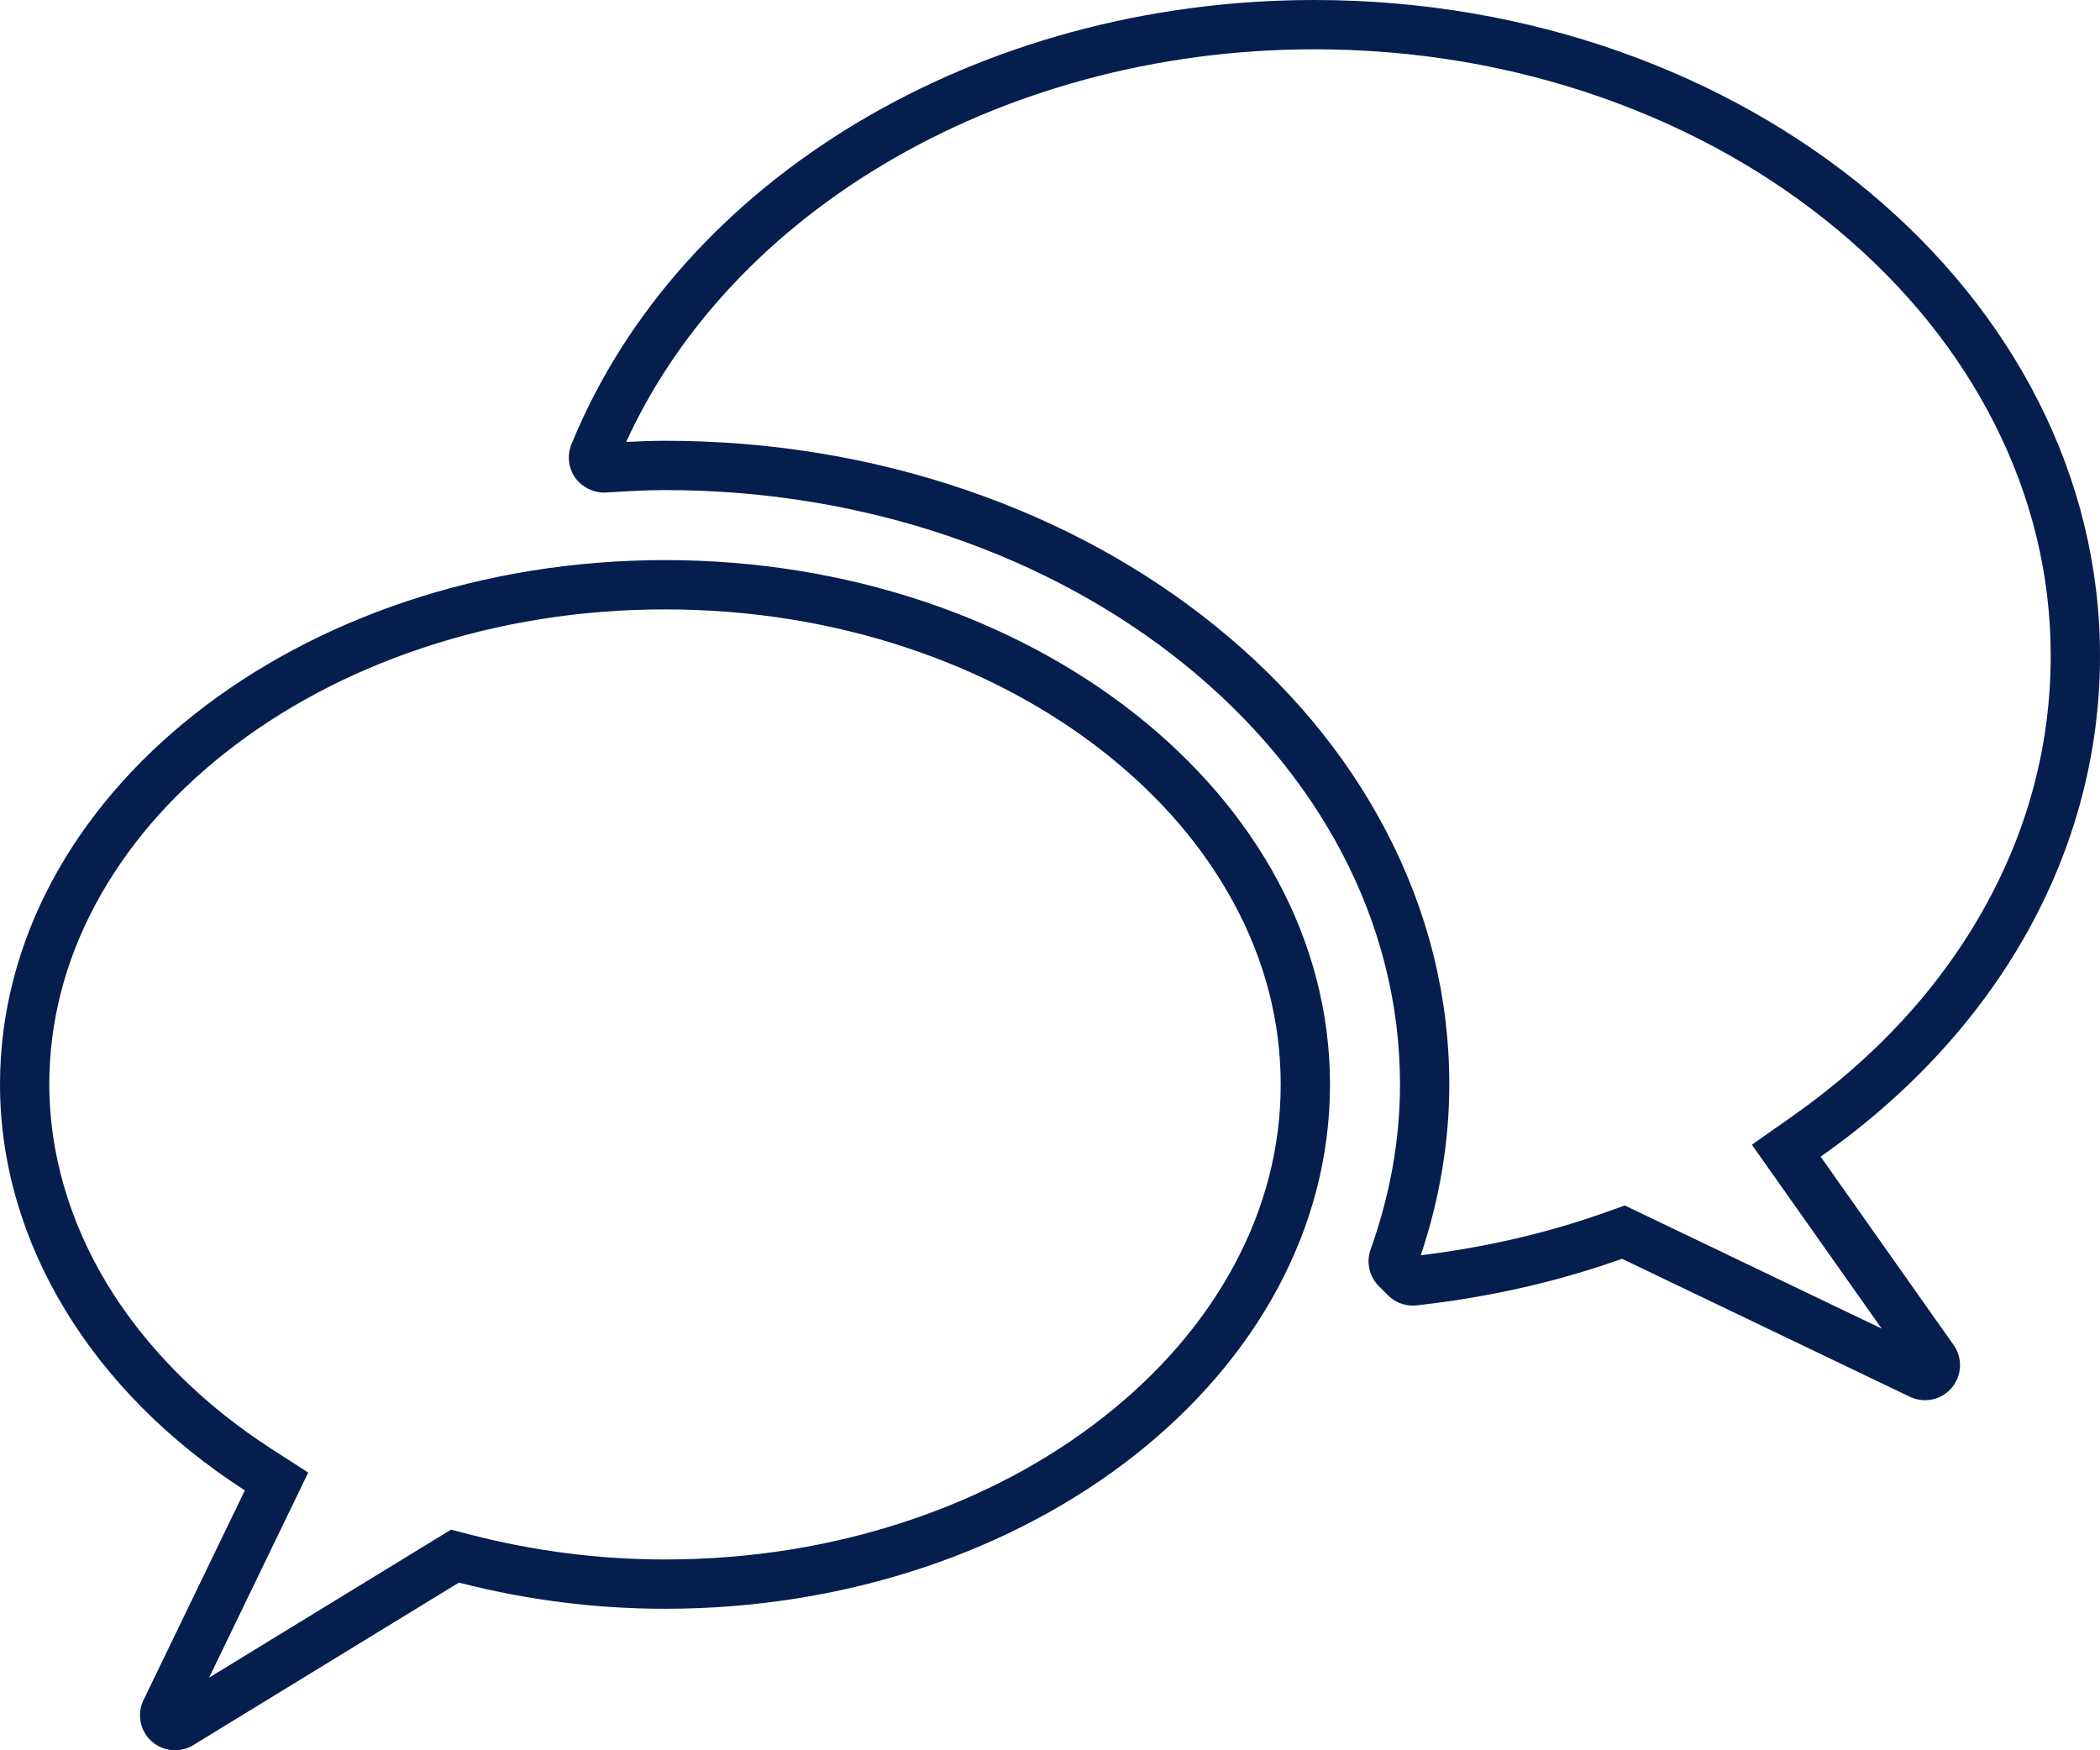 <svg xmlns="http://www.w3.org/2000/svg" viewBox="0 0 85.2 71">
  <defs>
    <style>
      .cls-1 {
        fill: none;
      }

      .cls-2, .cls-3 {
        stroke: none;
      }

      .cls-3 {
        fill: #061e4e;
      }
    </style>
  </defs>
  <g id="Speach-Bubbles_12" data-name="Speach-Bubbles 12" transform="translate(0 -2.5)">
    <g id="Group_1755" data-name="Group 1755" transform="translate(0 2.5)">
      <g id="Path_1580" data-name="Path 1580" class="cls-1" transform="translate(0 -2.5)">
        <path class="cls-2" d="M26.98,25.22C12.1,25.22,0,34.762,0,46.492c0,6.37,3.689,12.445,9.934,16.466L5.822,71.464A1.418,1.418,0,0,0,7.841,73.29L18.619,66.7A33.525,33.525,0,0,0,26.98,67.76c14.876,0,26.98-9.542,26.98-21.269S41.856,25.22,26.98,25.22Zm46.886,24.2C81.088,44.345,85.2,37.015,85.2,29.1c0-14.666-14.3-26.6-31.876-26.6-13.632,0-25.745,7.245-30.141,18.025a1.424,1.424,0,0,0,.162,1.366,1.456,1.456,0,0,0,1.244.588c.792-.048,1.585-.1,2.391-.1C43.424,22.38,56.8,33.2,56.8,46.492a19.844,19.844,0,0,1-1.193,6.694,1.419,1.419,0,0,0,.332,1.482l.372.375a1.417,1.417,0,0,0,1.162.409,36.953,36.953,0,0,0,8.335-1.889l11.678,5.6a1.42,1.42,0,0,0,1.775-2.1Z"/>
        <path class="cls-3" d="M 8.484 70.552 L 17.576 64.992 L 18.298 64.55 L 19.118 64.761 C 21.692 65.424 24.337 65.76 26.98 65.76 C 30.4 65.76 33.717 65.232 36.838 64.189 C 39.83 63.19 42.512 61.764 44.81 59.953 C 47.073 58.169 48.844 56.104 50.075 53.815 C 51.326 51.488 51.96 49.024 51.96 46.492 C 51.96 43.959 51.326 41.494 50.075 39.166 C 48.844 36.877 47.073 34.812 44.81 33.028 C 42.512 31.216 39.83 29.791 36.838 28.791 C 33.717 27.749 30.4 27.22 26.98 27.22 C 23.56 27.22 20.243 27.749 17.122 28.791 C 14.13 29.791 11.448 31.216 9.15 33.028 C 6.887 34.812 5.116 36.877 3.885 39.166 C 2.634 41.494 2 43.959 2 46.492 C 2 49.248 2.808 52.041 4.337 54.571 C 5.893 57.146 8.203 59.464 11.017 61.276 L 12.505 62.235 L 11.735 63.828 L 8.484 70.552 M 76.342 56.394 L 72.232 50.573 L 71.076 48.936 L 72.716 47.783 C 76.067 45.428 78.684 42.591 80.495 39.349 C 82.29 36.137 83.2 32.689 83.2 29.102 C 83.2 25.835 82.429 22.66 80.908 19.664 C 79.424 16.741 77.292 14.107 74.572 11.837 C 71.825 9.545 68.622 7.742 65.053 6.48 C 61.338 5.166 57.392 4.5 53.324 4.5 C 50.147 4.5 47.012 4.914 44.006 5.731 C 41.076 6.526 38.32 7.689 35.817 9.186 C 33.329 10.674 31.143 12.46 29.32 14.495 C 27.688 16.317 26.374 18.309 25.404 20.428 C 25.917 20.401 26.442 20.38 26.98 20.38 C 31.22 20.38 35.34 21.055 39.225 22.386 C 42.996 23.678 46.391 25.532 49.314 27.895 C 52.268 30.284 54.593 33.074 56.225 36.187 C 57.933 39.449 58.8 42.916 58.8 46.492 C 58.8 48.803 58.411 51.132 57.643 53.419 C 60.264 53.102 62.784 52.517 65.138 51.679 L 65.922 51.4 L 66.673 51.76 L 76.342 56.394 M 7.1 73.5 C 6.756 73.5 6.416 73.375 6.149 73.134 C 5.68 72.71 5.547 72.032 5.822 71.464 L 9.934 62.958 C 3.689 58.936 -1.525878928987368e-06 52.862 -1.525878928987368e-06 46.492 C -1.525878928987368e-06 34.762 12.104 25.22 26.98 25.22 C 41.856 25.22 53.96 34.762 53.96 46.492 C 53.96 58.218 41.856 67.76 26.98 67.76 C 24.163 67.76 21.354 67.403 18.619 66.698 L 7.841 73.29 C 7.611 73.432 7.356 73.5 7.1 73.5 Z M 78.1 59.3 C 77.893 59.3 77.683 59.255 77.487 59.161 L 65.808 53.563 C 63.184 54.498 60.381 55.131 57.473 55.452 C 57.421 55.458 57.368 55.461 57.316 55.461 C 56.943 55.461 56.578 55.312 56.312 55.043 L 55.939 54.668 C 55.55 54.279 55.423 53.702 55.607 53.185 C 56.397 50.979 56.8 48.727 56.8 46.492 C 56.8 33.198 43.424 22.38 26.98 22.38 C 26.173 22.38 25.381 22.431 24.589 22.479 C 24.56 22.481 24.532 22.482 24.503 22.482 C 24.07 22.482 23.614 22.264 23.345 21.892 C 23.061 21.494 22.998 20.983 23.183 20.525 C 27.579 9.745 39.692 2.5 53.324 2.5 C 70.901 2.5 85.2 14.437 85.2 29.102 C 85.2 37.015 81.088 44.345 73.866 49.42 L 79.262 57.062 C 79.634 57.59 79.602 58.303 79.185 58.797 C 78.909 59.124 78.509 59.3 78.1 59.3 Z"/>
      </g>
    </g>
  </g>
</svg>
